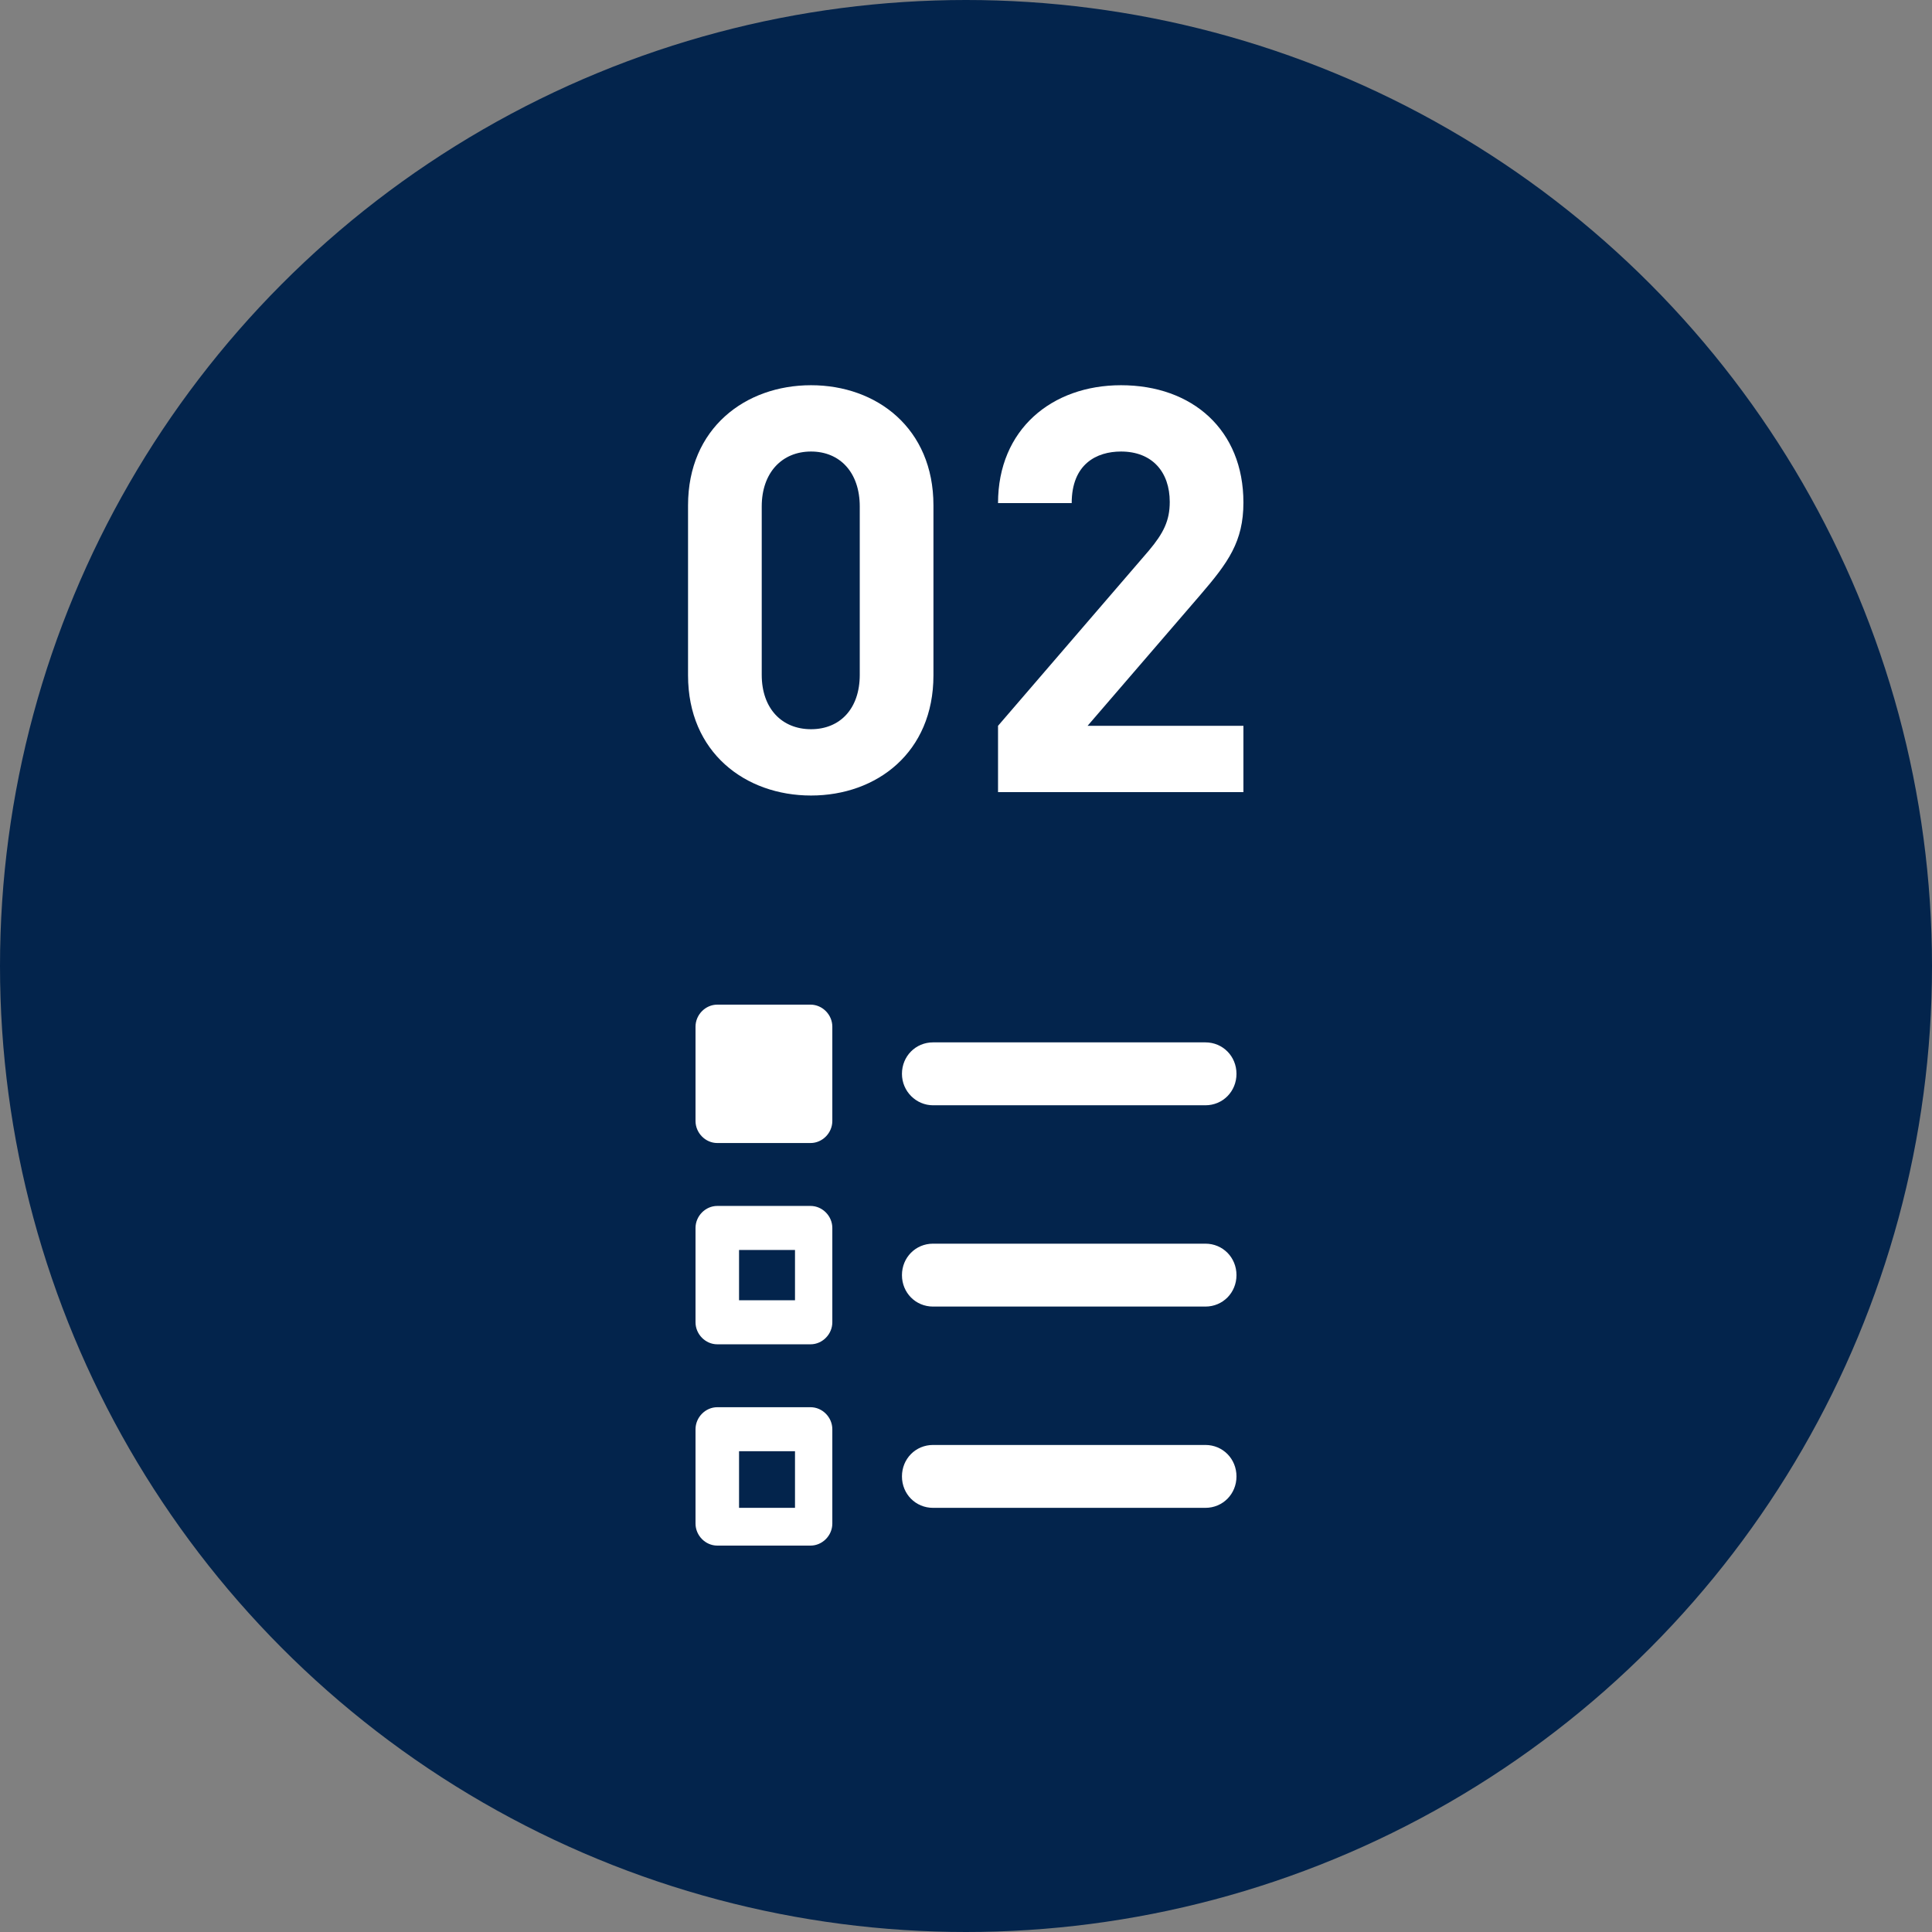 <svg width="100" height="100" viewBox="0 0 100 100" fill="none" xmlns="http://www.w3.org/2000/svg">
<rect x="0" y="0" width="100" height="100" fill="#808080" stroke="none"/>
<circle cx="50" cy="50" r="50" fill="#03244C"/>
<path d="M46.685 55.581C46.685 54.67 47.393 53.953 48.294 53.953H62.391C63.292 53.953 64 54.67 64 55.581C64 56.493 63.292 57.209 62.391 57.209H48.294C47.425 57.209 46.685 56.493 46.685 55.581ZM62.391 64.372H48.294C47.393 64.372 46.685 65.088 46.685 66C46.685 66.912 47.393 67.628 48.294 67.628H62.391C63.292 67.628 64 66.912 64 66C64 65.088 63.292 64.372 62.391 64.372ZM62.391 74.791H48.294C47.393 74.791 46.685 75.507 46.685 76.419C46.685 77.33 47.393 78.046 48.294 78.046H62.391C63.292 78.046 64 77.33 64 76.419C64 75.507 63.292 74.791 62.391 74.791ZM43.081 53.139C43.081 52.521 42.566 52 41.954 52H37.126C36.515 52 36 52.521 36 53.139V58.023C36 58.642 36.515 59.163 37.126 59.163H41.954C42.566 59.163 43.081 58.642 43.081 58.023V53.139ZM43.081 68.442C43.081 69.061 42.566 69.581 41.954 69.581H37.126C36.515 69.581 36 69.061 36 68.442V63.558C36 62.94 36.515 62.419 37.126 62.419H41.954C42.566 62.419 43.081 62.94 43.081 63.558V68.442ZM41.149 64.698H38.253V67.302H41.149V64.698ZM43.081 78.861C43.081 79.479 42.566 80 41.954 80H37.126C36.515 80 36 79.479 36 78.861V73.977C36 73.358 36.515 72.837 37.126 72.837H41.954C42.566 72.837 43.081 73.358 43.081 73.977V78.861ZM41.149 75.116H38.253V78.046H41.149V75.116Z" fill="white"/>
<path d="M64.359 41H51.658V37.568L59.461 28.504C60.224 27.595 60.546 26.949 60.546 25.981C60.546 24.427 59.637 23.371 58.023 23.371C56.762 23.371 55.471 24.016 55.471 26.04H51.658C51.658 22.227 54.445 19.939 58.023 19.939C61.719 19.939 64.359 22.256 64.359 26.011C64.359 28.035 63.568 29.12 62.13 30.792L56.293 37.568H64.359V41Z" fill="white"/>
<path d="M48.315 34.957C48.315 38.947 45.381 41.176 41.979 41.176C38.576 41.176 35.613 38.947 35.613 34.957V26.157C35.613 22.168 38.576 19.939 41.979 19.939C45.381 19.939 48.315 22.168 48.315 26.157V34.957ZM44.501 34.928V26.216C44.501 24.456 43.475 23.371 41.979 23.371C40.483 23.371 39.427 24.456 39.427 26.216V34.928C39.427 36.688 40.483 37.744 41.979 37.744C43.475 37.744 44.501 36.688 44.501 34.928Z" fill="white"/>
</svg>
